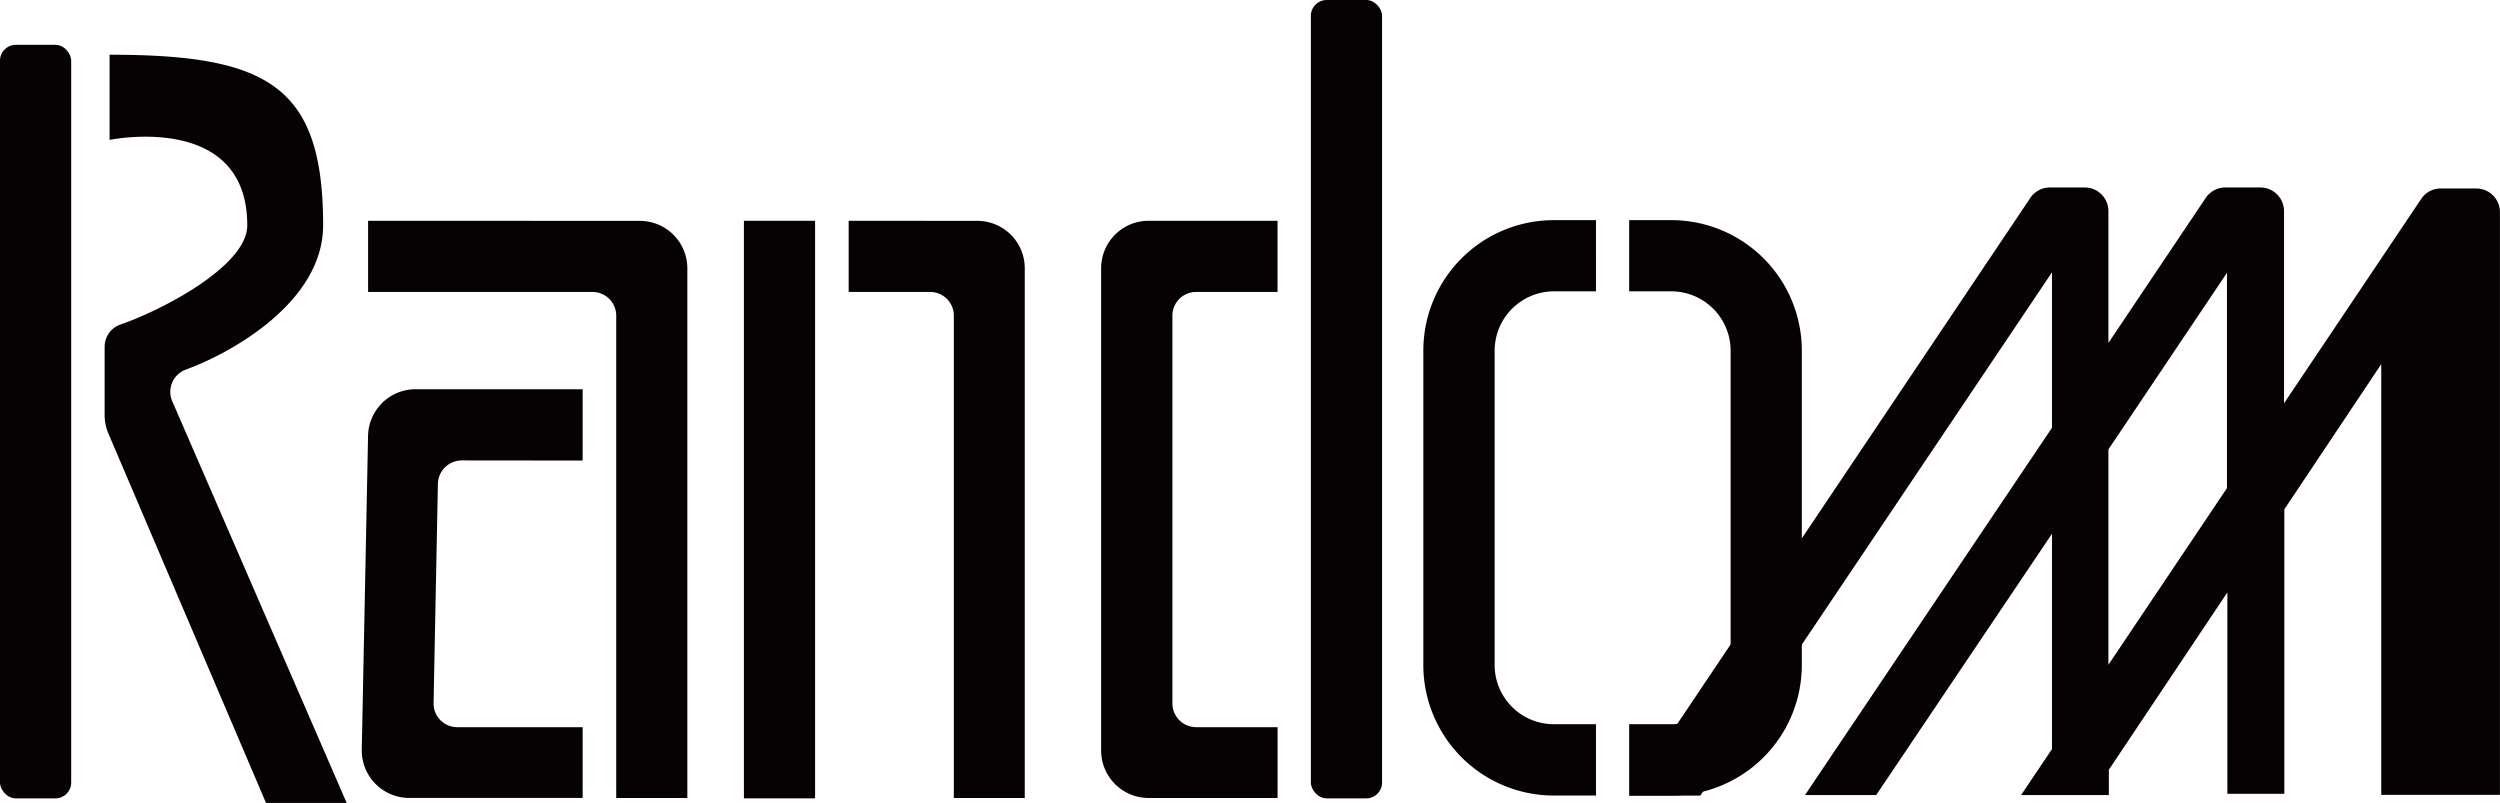 <svg xmlns="http://www.w3.org/2000/svg" width="135" height="43.358" viewBox="0 0 135 43.358"><rect width="3.844" height="40.691" rx="0.85" transform="translate(0 2.421)" fill="#060203"/><rect width="3.844" height="43.112" rx="0.85" transform="translate(70.787)" fill="#060203"/><path d="M8.527,4.32v4.6s7.435-1.546,7.435,4.61c0,2.25-4.788,4.658-6.84,5.356A1.272,1.272,0,0,0,8.26,20.1v3.673a2.517,2.517,0,0,0,.205,1.005l8.509,19.945h4.357L11.913,23.034a1.279,1.279,0,0,1,.746-1.717c2.38-.862,7.4-3.618,7.4-7.784C20.059,5.982,17.063,4.32,8.527,4.32Z" transform="translate(-2.61 -1.365)" fill="#060203"/><path d="M29.06,17.43v3.844H41.18a1.279,1.279,0,0,1,1.279,1.279V48.6H46.3v-28.6a2.565,2.565,0,0,0-2.565-2.565Z" transform="translate(-9.183 -5.508)" fill="#060203"/><rect width="3.844" height="31.19" transform="translate(40.171 11.922)" fill="#060203"/><path d="M96.461,21.274V17.43H89.5a2.565,2.565,0,0,0-2.565,2.565v26.06A2.565,2.565,0,0,0,89.5,48.6h6.963V44.776h-4.4a1.286,1.286,0,0,1-1.279-1.286V22.553a1.279,1.279,0,0,1,1.279-1.279Z" transform="translate(-27.474 -5.508)" fill="#060203"/><path d="M67,17.43v3.844h4.4a1.279,1.279,0,0,1,1.279,1.279V48.6h3.83v-28.6a2.558,2.558,0,0,0-2.558-2.565Z" transform="translate(-21.172 -5.508)" fill="#060203"/><path d="M40.489,34.581V30.73H31.46A2.565,2.565,0,0,0,28.9,33.247L28.56,50.21A2.565,2.565,0,0,0,31.125,52.8h9.364V48.979H33.717a1.279,1.279,0,0,1-1.279-1.306l.233-11.84a1.293,1.293,0,0,1,1.286-1.259Z" transform="translate(-9.025 -9.711)" fill="#060203"/><path d="M171.424,15.368l-7.442,11.088V16.079A1.279,1.279,0,0,0,162.7,14.8h-1.881a1.279,1.279,0,0,0-1.067.568L154.5,23.193V16.079a1.279,1.279,0,0,0-1.279-1.279h-1.881a1.272,1.272,0,0,0-1.06.568L128.62,47.639h3.844l18.988-28.256v8.393L138.114,47.611h3.844L151.452,33.5V45.128l-1.669,2.483h4.74V46.243l6.4-9.576V47.543H164V32.18l5.233-7.839V47.6h6.409V16.134a1.279,1.279,0,0,0-1.279-1.279h-1.881a1.279,1.279,0,0,0-1.06.513ZM154.5,40.573V28.945l6.4-9.535V31.038Z" transform="translate(-40.645 -4.677)" fill="#060203"/><path d="M119.408,21.224h2.285V17.38h-2.278a7.045,7.045,0,0,0-7.045,7.052V41.4a7.052,7.052,0,0,0,7.045,7.052h2.278V44.6h-2.278a3.2,3.2,0,0,1-3.194-3.2V24.432a3.208,3.208,0,0,1,3.187-3.208Z" transform="translate(-35.51 -5.492)" fill="#060203"/><path d="M130.891,21.224H128.62V17.38h2.271a7.045,7.045,0,0,1,7.052,7.052V41.4a7.052,7.052,0,0,1-7.052,7.052H128.62V44.6h2.271a3.2,3.2,0,0,0,3.208-3.2V24.432A3.208,3.208,0,0,0,130.891,21.224Z" transform="translate(-40.645 -5.492)" fill="#060203"/></svg>